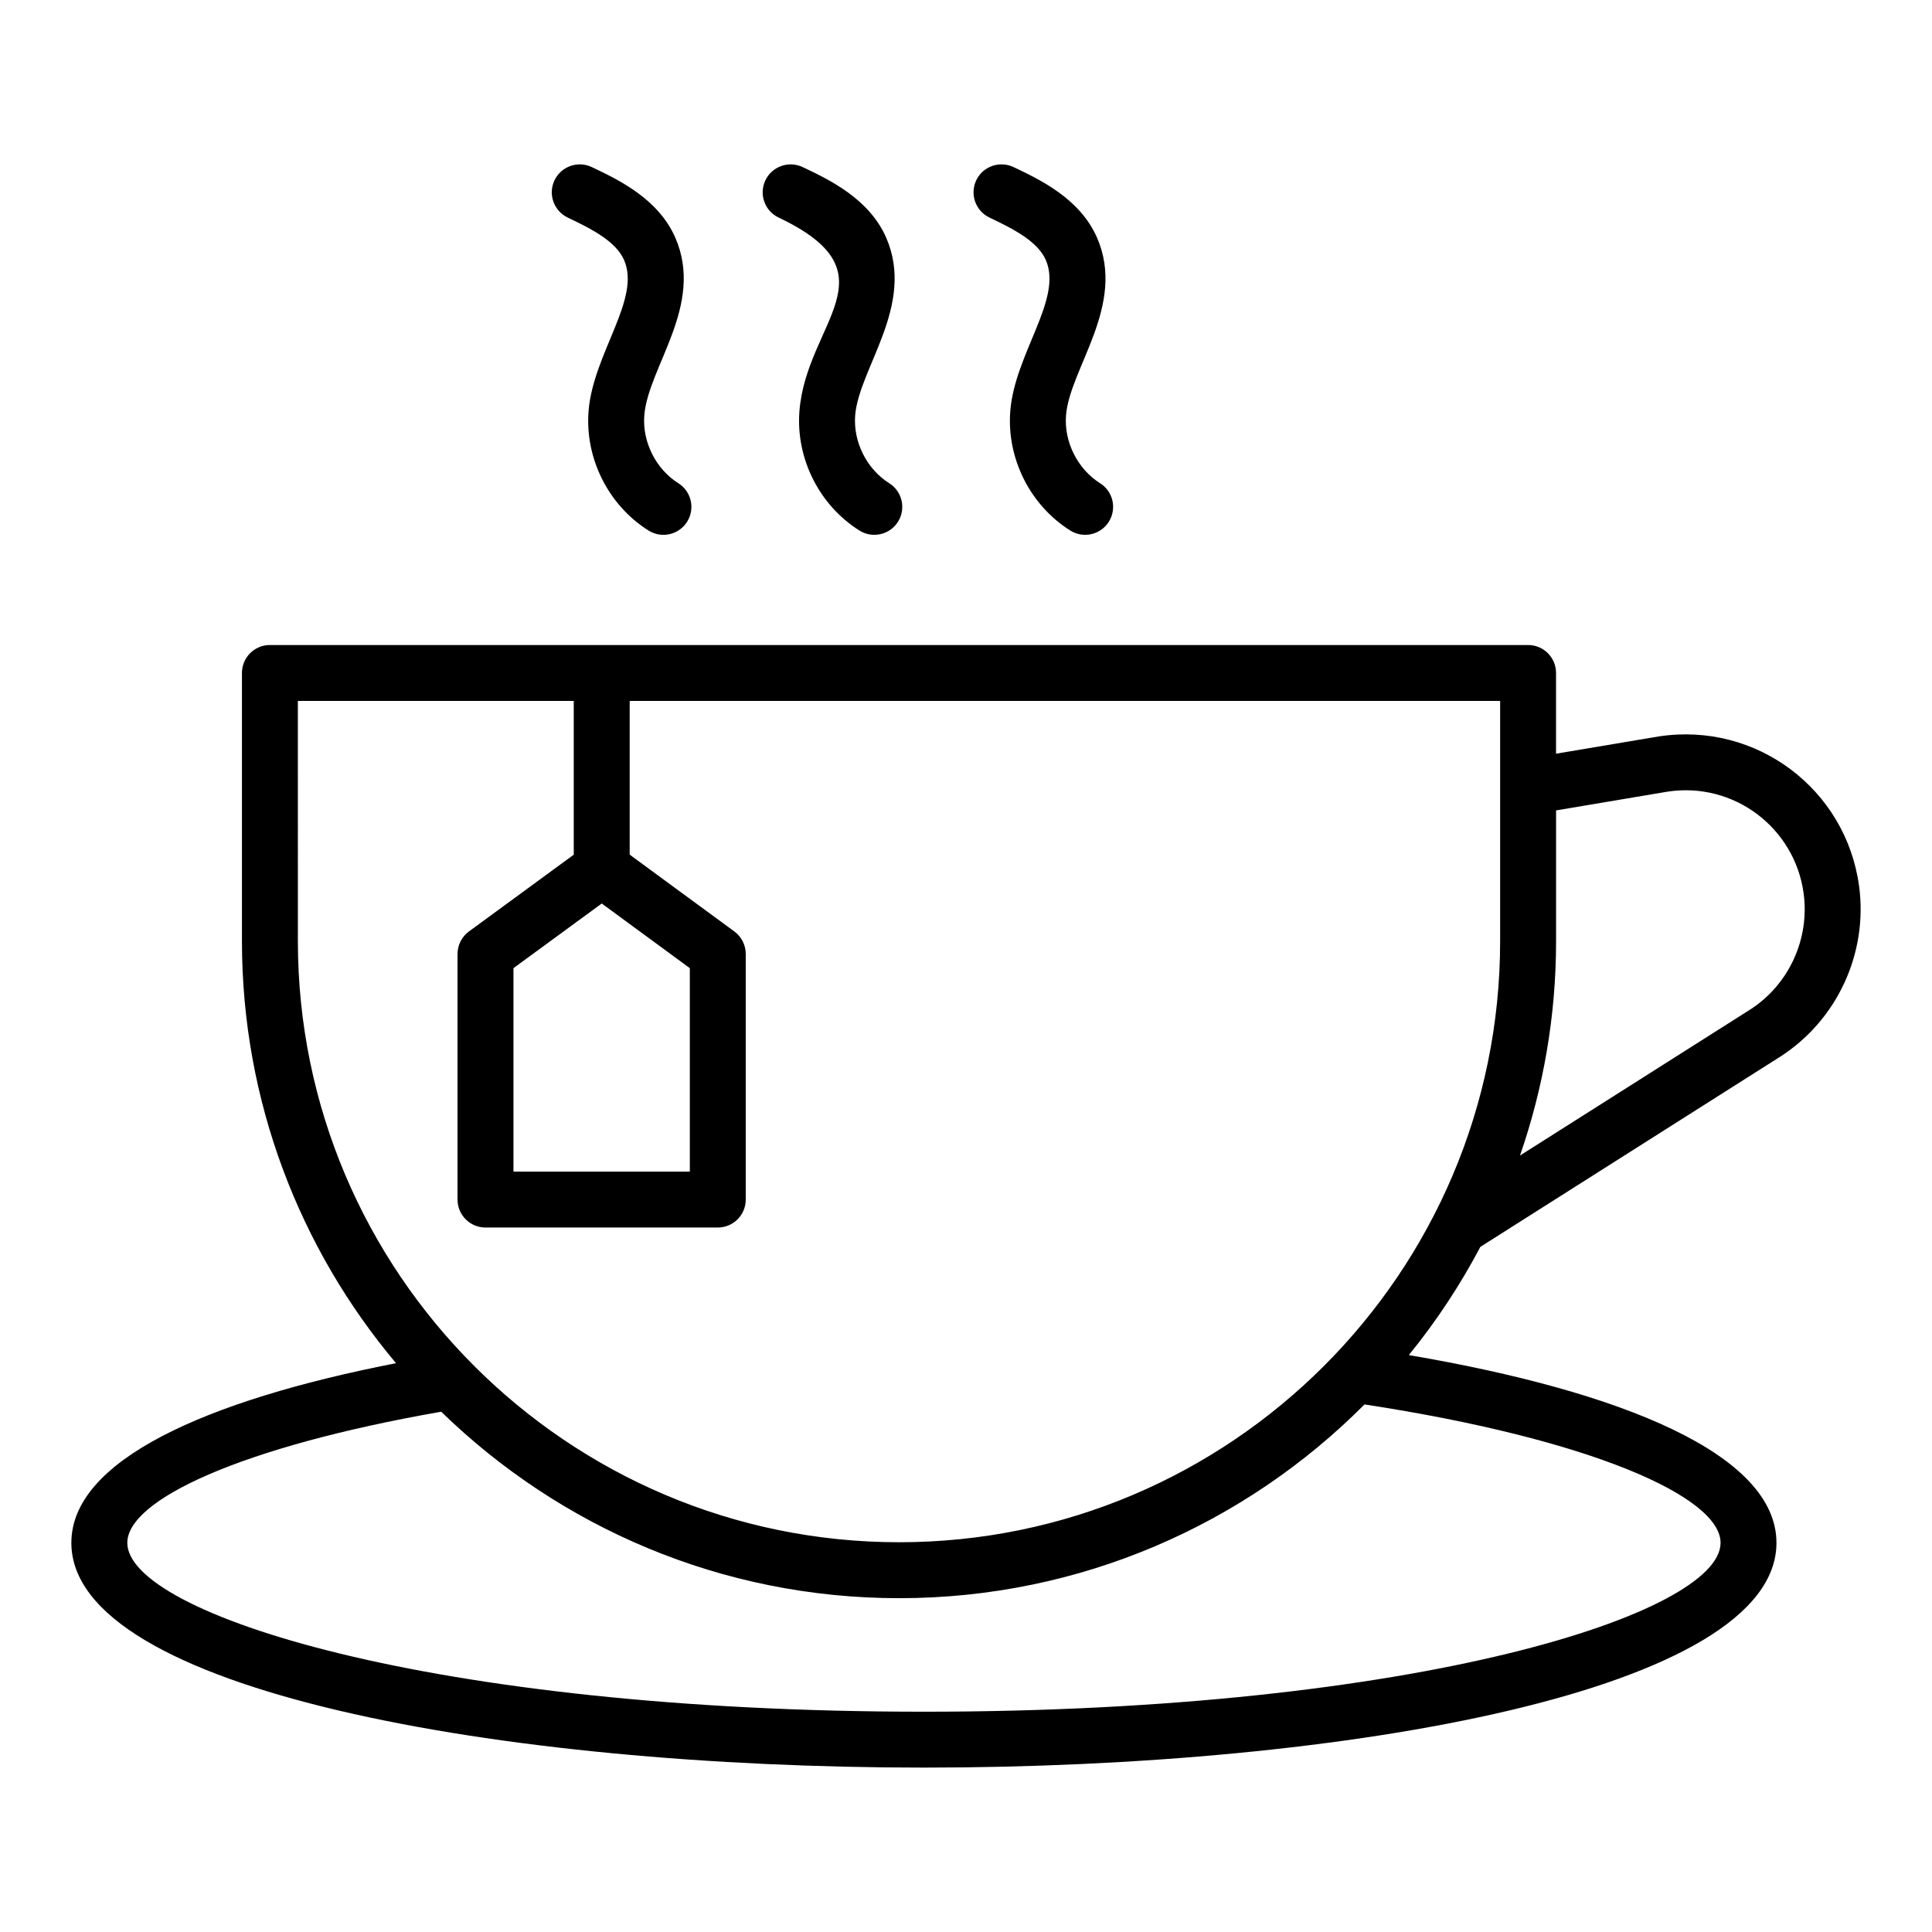 <?xml version="1.0" encoding="UTF-8"?>
<!-- Uploaded to: ICON Repo, www.svgrepo.com, Generator: ICON Repo Mixer Tools -->
<svg fill="#000000" width="800px" height="800px" version="1.1" viewBox="144 144 512 512" xmlns="http://www.w3.org/2000/svg">
 <g>
  <path d="m636.66 378.72c-3.5-25.574-27.207-43.535-53.145-39.547l-27.148 4.566v-21.395c0-4.094-3.312-7.41-7.41-7.41h-333.43c-4.094 0-7.41 3.312-7.41 7.41v71.027c0 42.57 15.375 81.602 40.832 111.89-50.656 9.891-86.039 25.824-86.039 47.605 0 39.105 113.66 59.566 225.93 59.566 112.28 0 225.94-20.461 225.94-59.566 0-23.391-40.707-40.098-97.426-49.754 7.223-8.879 13.578-18.484 18.961-28.684l79.504-50.422c15.098-9.723 23.273-27.492 20.848-45.285zm-333.19 4.719 23.34 17.133v53.918h-46.738v-53.918zm-80.531-53.688h73.113v40.75l-27.77 20.336c-1.902 1.398-3.031 3.617-3.031 5.977v65.082c0 4.094 3.312 7.41 7.41 7.41h61.559c4.094 0 7.41-3.312 7.41-7.41v-65.082c0-2.359-1.121-4.582-3.023-5.969l-27.734-20.359v-40.738h230.68v63.691c0 87.82-71.449 159.27-159.27 159.27-87.867 0-159.34-71.477-159.34-159.34zm377.03 223.12c0 18.688-80.32 44.75-211.12 44.75s-211.11-26.062-211.11-44.75c0-11.398 30.141-25.473 83.184-34.754 31.391 30.551 74.207 49.418 121.36 49.418 48.145 0 91.781-19.652 123.33-51.348 60.082 9.184 94.359 24.492 94.359 36.684zm7.879-141.35-61.031 38.707c6.164-17.809 9.559-36.902 9.559-56.781v-34.68l29.504-4.965c17.559-2.707 33.73 9.531 36.098 26.922 1.656 12.117-3.914 24.215-14.129 30.797z"/>
  <path d="m294.47 201.67c6.648 3.148 12.801 6.383 14.934 11.281 4.492 10.352-8.234 24.801-9.43 39.996-0.984 12.539 5.262 24.969 15.902 31.656 3.465 2.172 8.039 1.137 10.215-2.332 2.176-3.465 1.137-8.039-2.332-10.215-5.941-3.734-9.566-10.945-9.016-17.953 0.996-12.82 15.996-29.172 8.242-47.066-4.527-10.406-15.152-15.434-22.184-18.77-3.668-1.742-8.109-0.164-9.863 3.535-1.75 3.695-0.164 8.109 3.531 9.867z"/>
  <path d="m350.35 201.66c31.297 14.832 7.363 27.695 5.508 51.285-0.984 12.539 5.262 24.969 15.902 31.656 3.465 2.172 8.039 1.137 10.215-2.332 2.176-3.465 1.137-8.039-2.332-10.215-5.941-3.734-9.566-10.945-9.016-17.953 0.977-12.496 16.008-29.148 8.242-47.066-4.527-10.398-15.145-15.434-22.168-18.762-3.703-1.738-8.117-0.172-9.867 3.516-1.758 3.699-0.18 8.121 3.516 9.871z"/>
  <path d="m406.23 201.66c6.656 3.156 12.801 6.391 14.934 11.285 4.5 10.367-8.23 24.777-9.43 39.996-0.984 12.539 5.262 24.969 15.902 31.656 3.465 2.172 8.039 1.137 10.215-2.332 2.176-3.465 1.137-8.039-2.332-10.215-5.941-3.734-9.566-10.945-9.016-17.953 0.977-12.496 16.008-29.148 8.242-47.066-4.527-10.398-15.145-15.434-22.168-18.762-3.703-1.738-8.117-0.172-9.867 3.516-1.754 3.703-0.176 8.125 3.519 9.875z"/>
 </g>
</svg>
